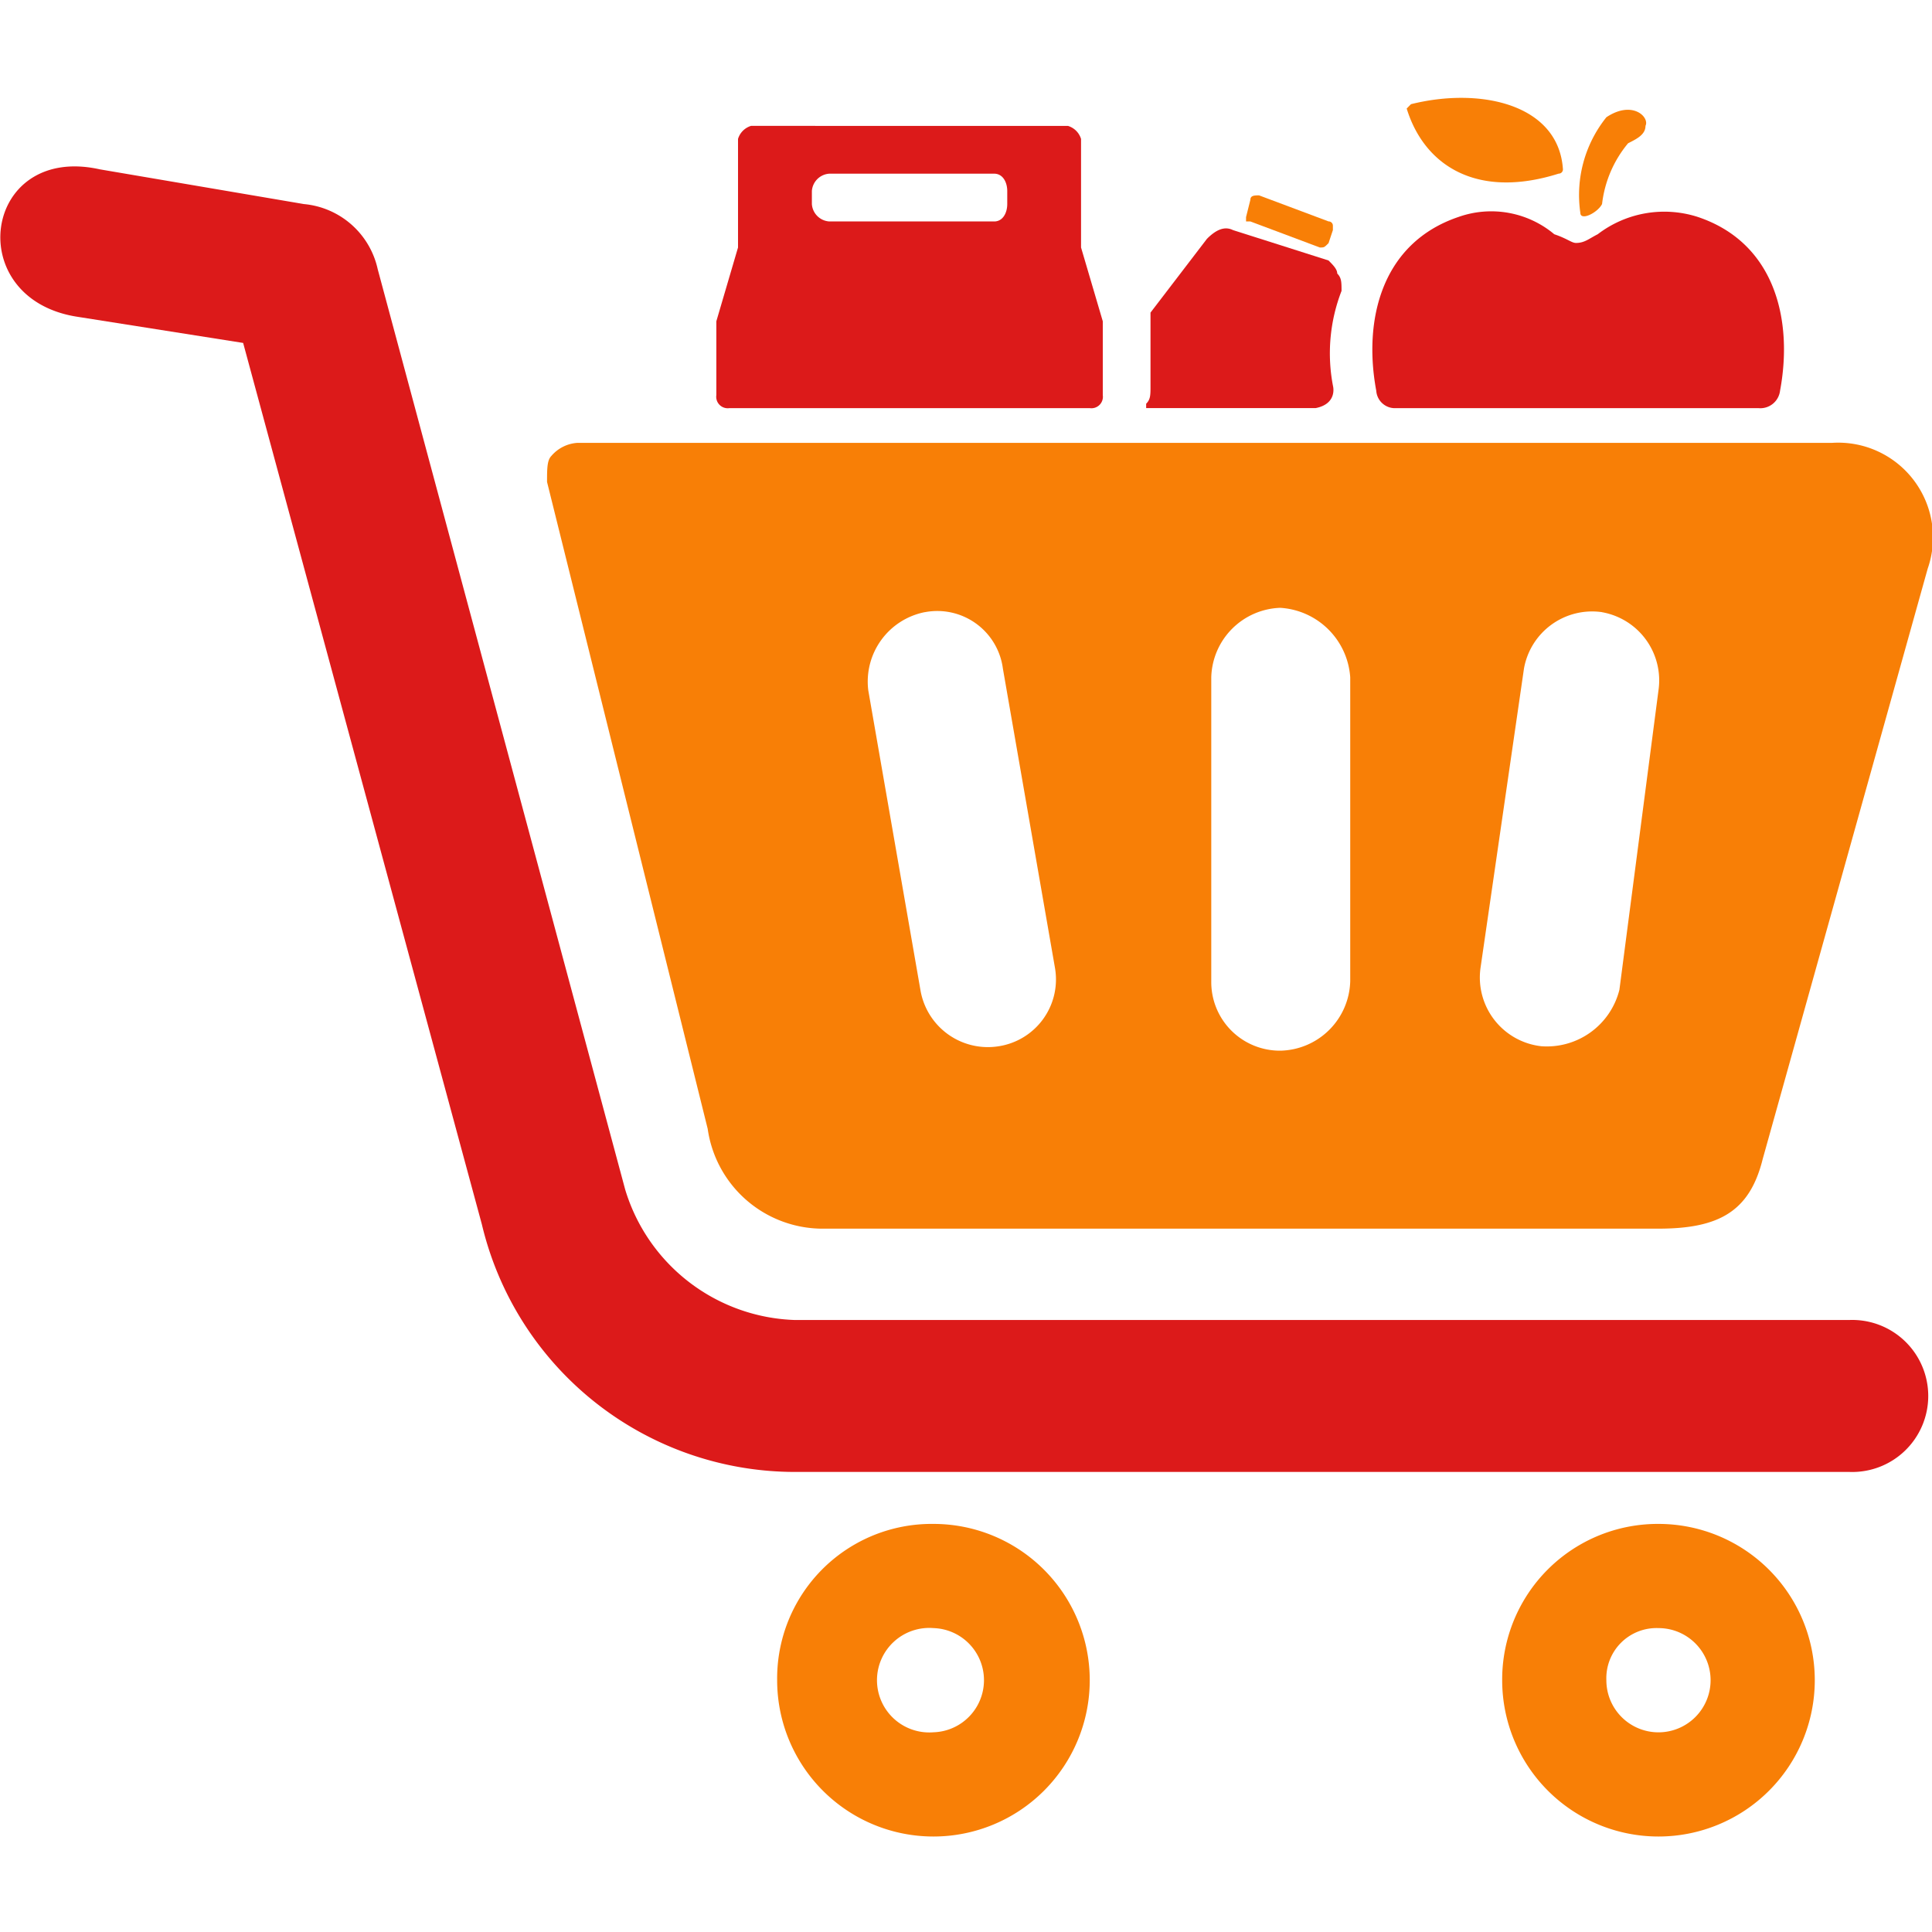 <svg xmlns="http://www.w3.org/2000/svg" xmlns:xlink="http://www.w3.org/1999/xlink" width="40" height="40" viewBox="0 0 40 40">
  <defs>
    <clipPath id="clip-path">
      <rect id="Rectangle_2" data-name="Rectangle 2" width="40" height="40" transform="translate(133 20)" fill="#fff"/>
    </clipPath>
  </defs>
  <g id="Group_1" data-name="Group 1" transform="translate(-133 -20)" clip-path="url(#clip-path)">
    <path id="Path_1" data-name="Path 1" d="M144.955,29.169h25.977a1.962,1.962,0,0,1,1.978,2.607L169.494,44c-.269,1.079-.9,1.438-2.157,1.438H149.989a2.406,2.406,0,0,1-2.337-2.067l-3.326-13.393c0-.27,0-.449.09-.539A.774.774,0,0,1,144.955,29.169Zm14.562,3.416a1.547,1.547,0,0,1,1.438,1.438v6.292a1.478,1.478,0,0,1-1.438,1.438,1.42,1.42,0,0,1-1.439-1.438V34.022A1.479,1.479,0,0,1,159.517,32.584Zm-7.371.09a1.37,1.37,0,0,1,1.618,1.169l1.079,6.2a1.4,1.4,0,0,1-1.169,1.618,1.416,1.416,0,0,1-1.618-1.168l-1.079-6.2A1.466,1.466,0,0,1,152.146,32.674Zm14.022,0a1.434,1.434,0,0,1,1.169,1.618l-.809,6.2a1.549,1.549,0,0,1-1.618,1.168,1.432,1.432,0,0,1-1.258-1.618l.9-6.2A1.433,1.433,0,0,1,166.168,32.674Z" fill="#f87f06" fill-rule="evenodd"/>
    <path id="Path_2" data-name="Path 2" d="M135.067,23.506l4.225.719a1.725,1.725,0,0,1,1.528,1.348l5.124,19.056a3.8,3.8,0,0,0,3.505,2.7h21.843a1.574,1.574,0,1,1,0,3.146H149.449a6.665,6.665,0,0,1-6.472-5.124L138.034,27.1l-3.416-.539C132.191,26.2,132.64,22.966,135.067,23.506Z" fill="#dc1a1a"/>
    <path id="Path_3" data-name="Path 3" d="M152.326,51.551a3.236,3.236,0,1,1-3.236,3.236A3.2,3.2,0,0,1,152.326,51.551Zm0,2.157a1.079,1.079,0,0,1,0,2.157,1.082,1.082,0,1,1,0-2.157Z" fill="#f87f06" fill-rule="evenodd"/>
    <path id="Path_4" data-name="Path 4" d="M167.337,51.551a3.236,3.236,0,1,1-3.236,3.236A3.222,3.222,0,0,1,167.337,51.551Zm0,2.157a1.079,1.079,0,1,1-1.079,1.079A1.039,1.039,0,0,1,167.337,53.708Z" fill="#f87f06" fill-rule="evenodd"/>
    <path id="Path_5" data-name="Path 5" d="M161.494,28.09c-.269-1.438.09-3.056,1.708-3.6a2.032,2.032,0,0,1,1.978.36c.269.09.359.18.449.18.18,0,.27-.09.45-.18a2.266,2.266,0,0,1,2.067-.36c1.618.539,1.978,2.157,1.708,3.6a.411.411,0,0,1-.449.36h-7.551A.387.387,0,0,1,161.494,28.09Z" fill="#dc1a1a"/>
    <path id="Path_6" data-name="Path 6" d="M166.259,22.427a2.571,2.571,0,0,0-.54,1.977c0,.18.36,0,.45-.18a2.393,2.393,0,0,1,.539-1.258c.18-.09.36-.18.36-.36C167.157,22.427,166.8,22.067,166.259,22.427Z" fill="#f87f06" fill-rule="evenodd"/>
    <path id="Path_7" data-name="Path 7" d="M162.213,22.157c1.439-.36,3.057,0,3.146,1.348a.088.088,0,0,1-.089.09c-1.708.539-2.787-.18-3.146-1.348Z" fill="#f87f06" fill-rule="evenodd"/>
    <path id="Path_8" data-name="Path 8" d="M151.876,22.607h3.236a.405.405,0,0,1,.27.27v2.247l.45,1.528V28.18a.238.238,0,0,1-.27.27H148.1a.238.238,0,0,1-.269-.27V26.652l.449-1.528V22.876a.405.405,0,0,1,.27-.27Zm0,1.978h1.708c.18,0,.27-.18.27-.36v-.27c0-.18-.09-.359-.27-.359h-3.415a.387.387,0,0,0-.36.359v.27a.387.387,0,0,0,.36.36Z" fill="#dc1a1a" fill-rule="evenodd"/>
    <path id="Path_9" data-name="Path 9" d="M158.528,24.764l1.978.629c.09.09.18.18.18.27.089.09.089.18.089.36A3.576,3.576,0,0,0,160.6,28s.09.36-.36.449H156.73v-.09c.09-.09.09-.18.09-.36V26.472l1.169-1.528C158.169,24.764,158.348,24.674,158.528,24.764Z" fill="#dc1a1a"/>
    <path id="Path_10" data-name="Path 10" d="M159.068,24.045l1.438.539a.088.088,0,0,1,.09.09v.09l-.09.27c-.09.09-.09.09-.18.09l-1.438-.539h-.09v-.09l.09-.36C158.888,24.045,158.978,24.045,159.068,24.045Z" fill="#f87f06" fill-rule="evenodd"/>
  </g>
</svg>
